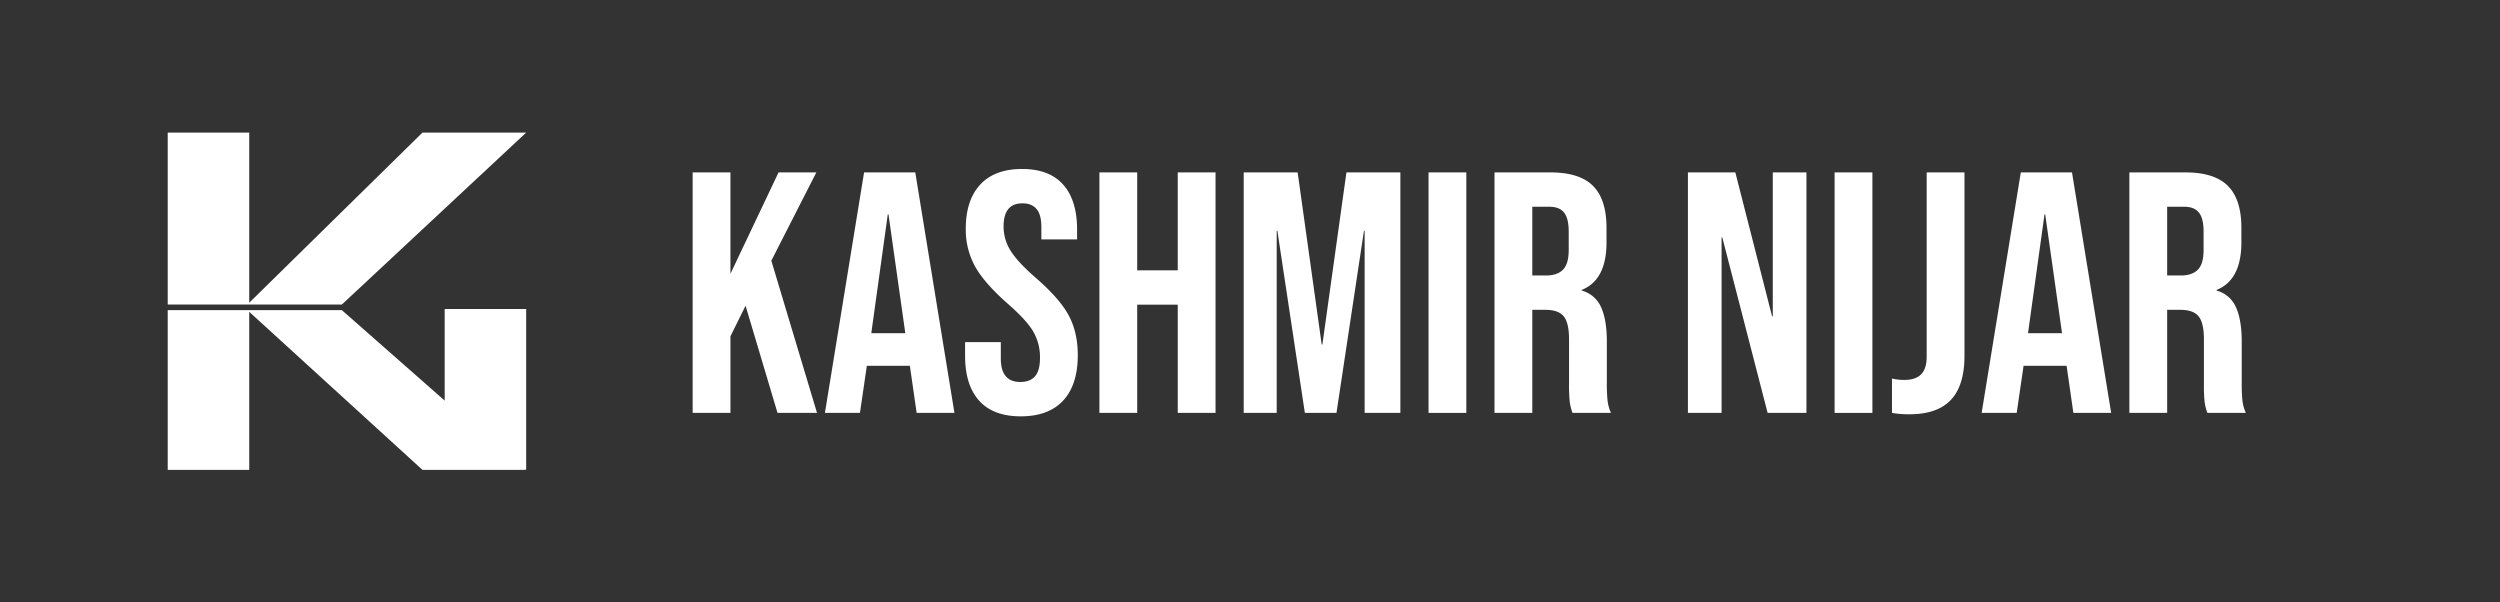 <svg id="Layer_1" data-name="Layer 1" xmlns="http://www.w3.org/2000/svg" viewBox="0 0 1389.913 334.957"><rect x="0" y="0" width="1389.913" height="334.957" fill="#333333" stroke="none"/><defs><style>.cls-1{fill:#fff;}</style></defs><polygon class="cls-1" points="292.535 260.898 292.125 260.898 292.535 261.238 234.875 261.238 138.565 173.368 138.565 261.238 93.245 261.238 93.245 172.408 190.035 172.408 247.225 222.718 247.225 171.808 292.535 171.808 292.535 260.898"/><polygon class="cls-1" points="292.535 73.718 190.035 169.328 93.245 169.328 93.245 73.718 138.565 73.718 138.565 168.298 234.875 73.718 292.535 73.718"/><path class="cls-1" d="M385.092,95.851H406.1V152.2l26.742-56.347h21.009L428.832,144.94l25.4,84.615H432.27l-17.763-59.593-8.405,17v42.593h-21.01Z"/><path class="cls-1" d="M480.4,95.851h28.46l21.775,133.7H509.624l-3.82-26.549v.381H481.928l-3.82,26.168H458.626Zm22.921,89.391-9.359-66.088h-.382l-9.168,66.088Z"/><path class="cls-1" d="M544.387,222.775q-7.834-8.69-7.832-24.927v-7.639H556.42v9.168q0,12.992,10.887,12.988,5.346,0,8.118-3.151T578.194,199a28.342,28.342,0,0,0-3.819-14.8q-3.823-6.4-14.135-15.376-12.992-11.46-18.145-20.724a42.249,42.249,0,0,1-5.158-20.915q0-15.852,8.023-24.544t23.3-8.691q15.087,0,22.826,8.691t7.735,24.925V133.1H578.959v-6.876q0-6.876-2.674-10.027t-7.832-3.152q-10.506,0-10.5,12.8a25.224,25.224,0,0,0,3.916,13.561q3.912,6.3,14.23,15.28,13.179,11.461,18.145,20.82t4.966,21.966q0,16.429-8.117,25.212t-23.59,8.787Q552.214,231.466,544.387,222.775Z"/><path class="cls-1" d="M611.237,95.851h21.011v54.437h22.539V95.851H675.8v133.7h-21.01V169.388H632.248v60.167H611.237Z"/><path class="cls-1" d="M691.459,95.851h29.988l13.37,95.7h.382l13.37-95.695h29.988v133.7H758.693V128.323h-.383L743.03,229.555H725.458l-15.28-101.232H709.8V229.555H691.459Z"/><path class="cls-1" d="M794.219,95.851h21.01v133.7h-21.01Z"/><path class="cls-1" d="M830.889,95.851h31.134q16.233,0,23.685,7.545t7.449,23.207v8.214q0,20.822-13.752,26.359v.381a16.414,16.414,0,0,1,10.792,9.36q3.152,7.069,3.151,18.909V213.32a89.17,89.17,0,0,0,.382,9.264,23.173,23.173,0,0,0,1.91,6.971H874.248a30.5,30.5,0,0,1-1.528-6.112,91.365,91.365,0,0,1-.382-10.314V188.68q0-9.168-2.961-12.8t-10.219-3.629H851.9v57.3H830.889Zm28.652,57.3q6.3,0,9.454-3.247t3.151-10.887V128.705q0-7.257-2.578-10.506t-8.118-3.247H851.9v38.2Z"/><path class="cls-1" d="M938.423,95.851h26.358l20.439,80.032h.381V95.851h18.719v133.7H982.736l-25.213-97.6h-.382v97.6H938.423Z"/><path class="cls-1" d="M1019.979,95.851h21.011v133.7h-21.011Z"/><path class="cls-1" d="M1051.875,229.555v-19.1a28.308,28.308,0,0,0,6.877.764q6.3,0,9.359-3.152t3.056-9.645V95.851h21.011v102q0,16.431-7.545,24.45t-23.017,8.021A53.137,53.137,0,0,1,1051.875,229.555Z"/><path class="cls-1" d="M1123.5,95.851h28.46l21.774,133.7h-21.011l-3.819-26.549v.381H1125.03l-3.82,26.168h-19.483Zm22.921,89.391-9.36-66.088h-.382l-9.168,66.088Z"/><path class="cls-1" d="M1183.856,95.851h31.134q16.233,0,23.685,7.545t7.449,23.207v8.214q0,20.822-13.752,26.359v.381a16.414,16.414,0,0,1,10.792,9.36q3.15,7.069,3.151,18.909V213.32a89.17,89.17,0,0,0,.382,9.264,23.173,23.173,0,0,0,1.91,6.971h-21.392a30.572,30.572,0,0,1-1.529-6.112,91.365,91.365,0,0,1-.382-10.314V188.68q0-9.168-2.96-12.8t-10.219-3.629h-7.258v57.3h-21.011Zm28.652,57.3q6.3,0,9.454-3.247t3.151-10.887V128.705q0-7.257-2.578-10.506t-8.118-3.247h-9.55v38.2Z"/></svg>